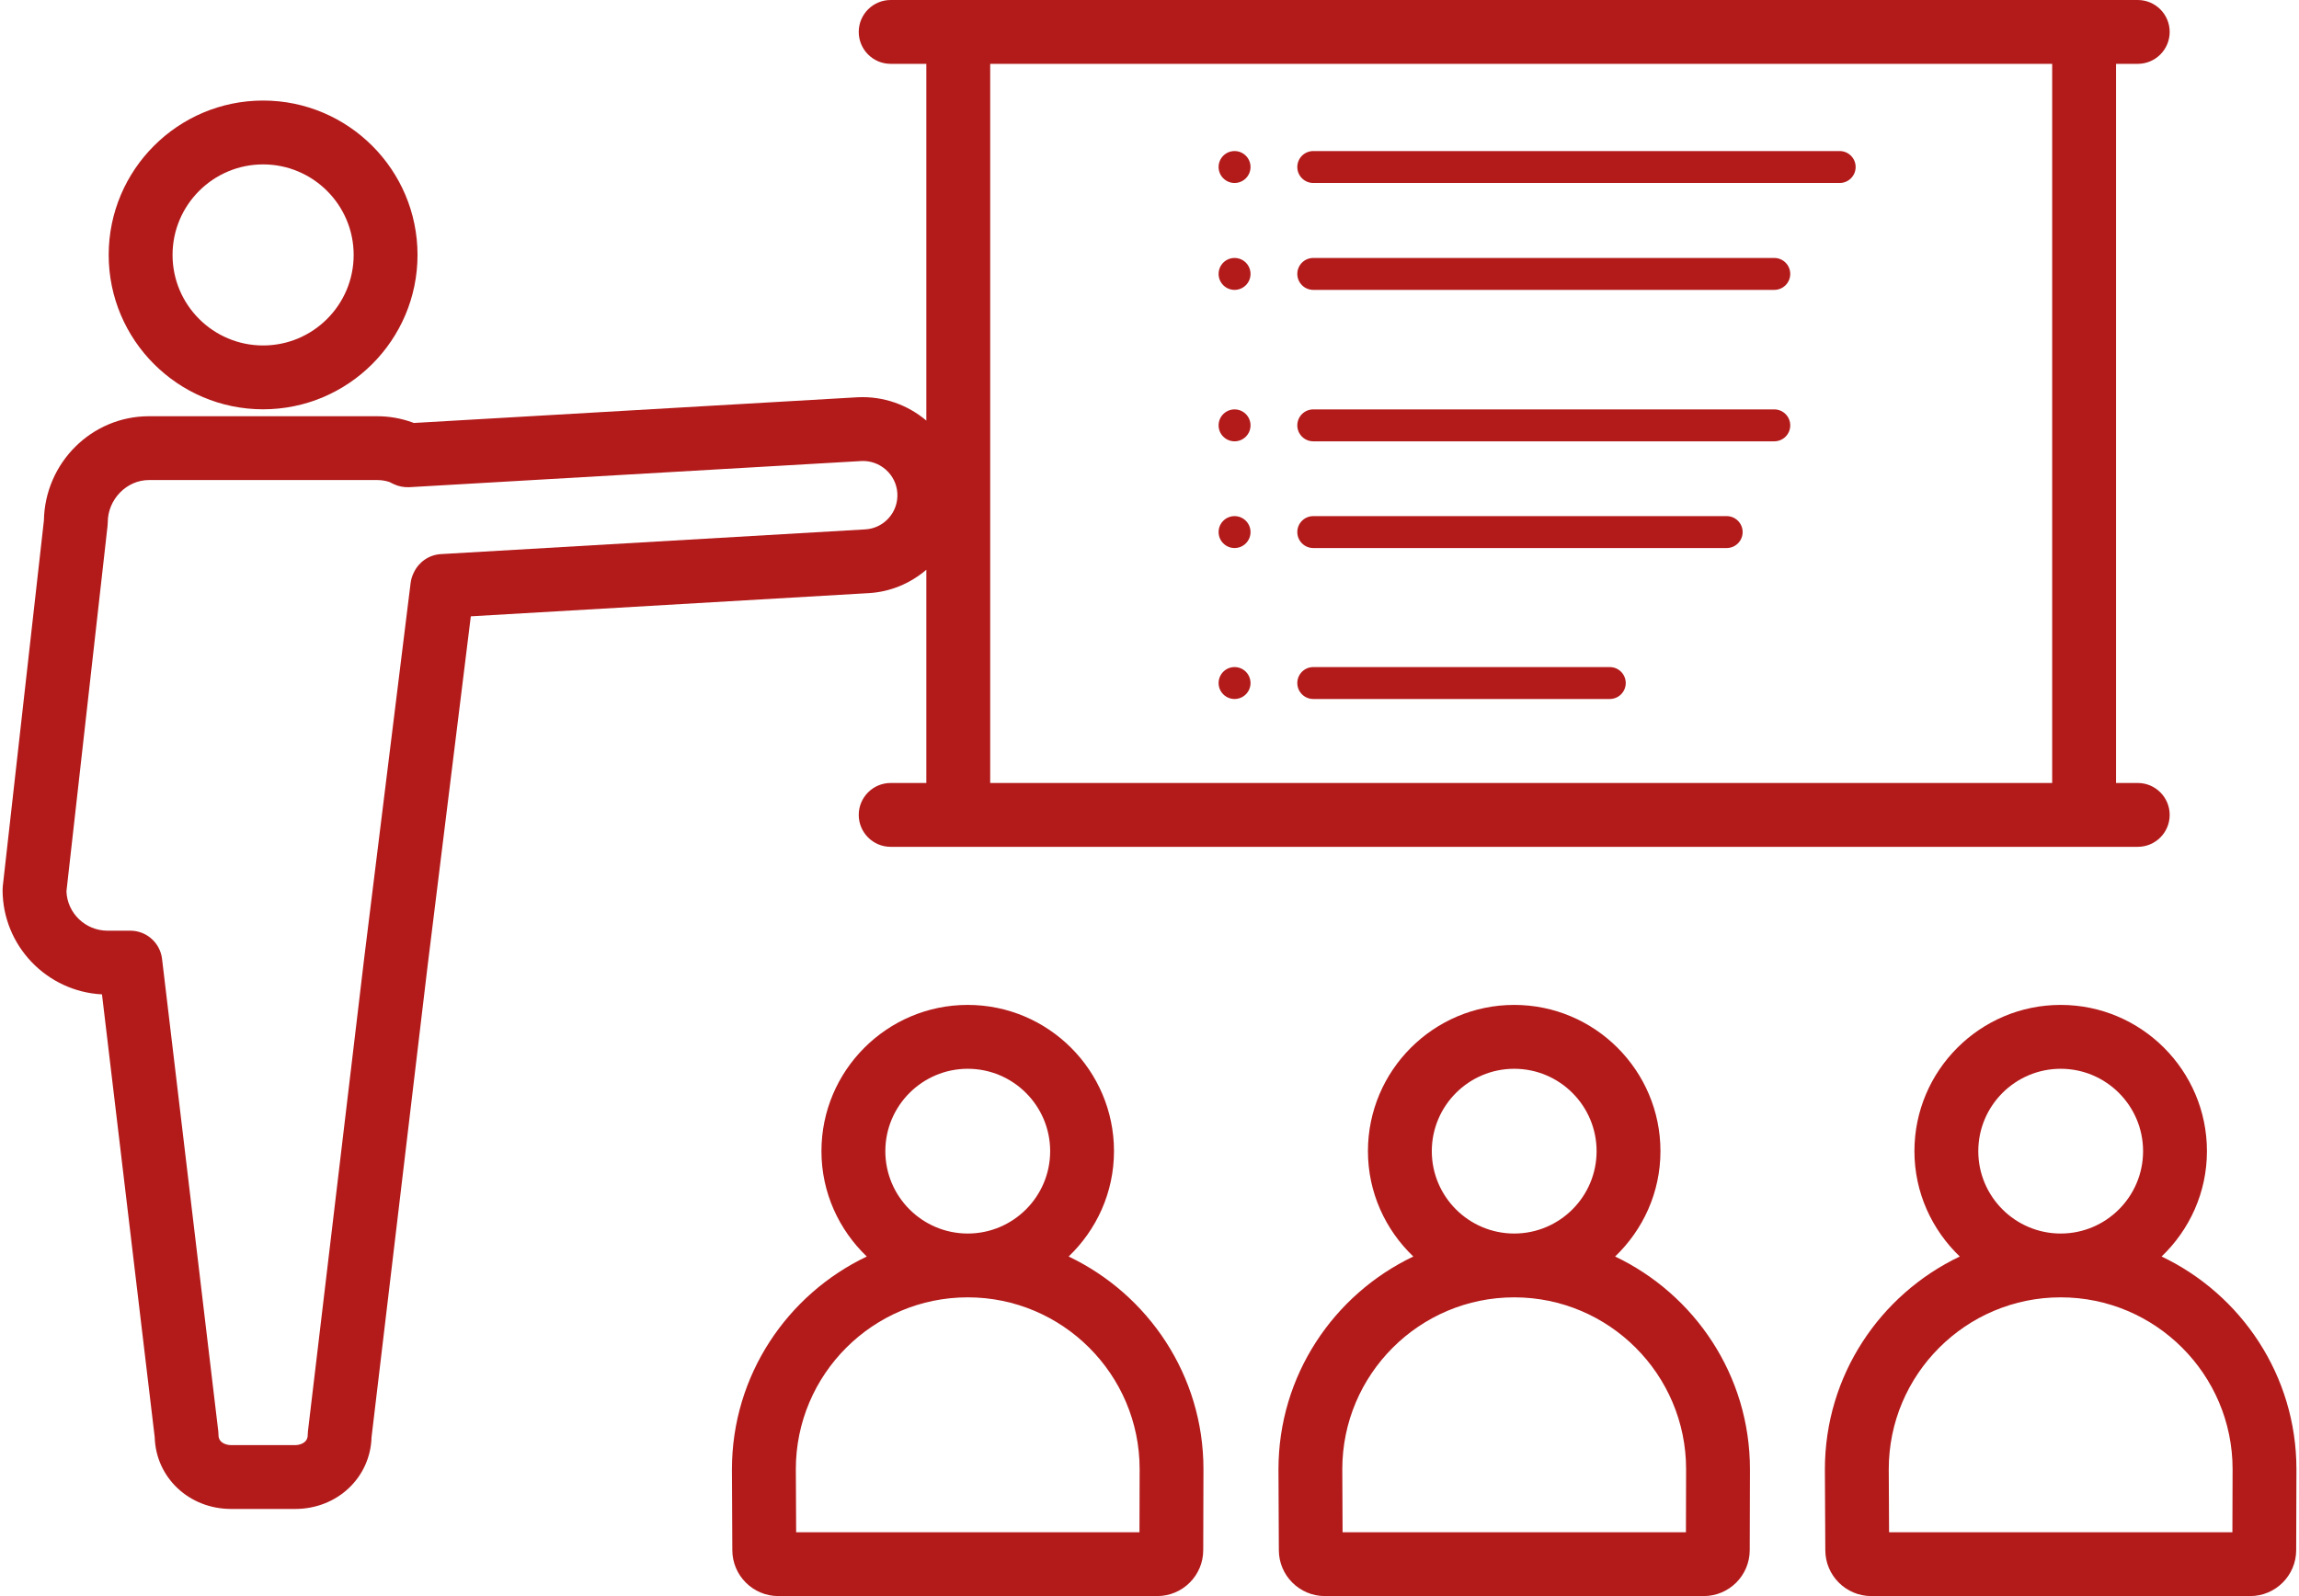 <?xml version="1.0" encoding="utf-8"?>
<!-- Generator: Adobe Illustrator 27.2.0, SVG Export Plug-In . SVG Version: 6.00 Build 0)  -->
<svg version="1.1" id="Layer_1" xmlns="http://www.w3.org/2000/svg" xmlns:xlink="http://www.w3.org/1999/xlink" x="0px" y="0px"
	 viewBox="0 0 72 50" style="enable-background:new 0 0 72 50;" xml:space="preserve">
<style type="text/css">
	.st0{fill:#B31B1B;}
</style>
<g>
	<path class="st0" d="M8.24,12.822c2.667,0,4.836-2.169,4.836-4.836s-2.169-4.836-4.836-4.836
		c-2.667,0-4.836,2.169-4.836,4.836S5.573,12.822,8.24,12.822z M8.24,5.15c1.564,0,2.836,1.272,2.836,2.836
		s-1.272,2.836-2.836,2.836s-2.836-1.272-2.836-2.836S6.676,5.15,8.24,5.15z"/>
	<path class="st0" d="M29.011,17.849v6.679H27.894c-0.552,0-1,0.448-1,1s0.448,1,1,1h39.056c0.553,0,1-0.448,1-1
		s-0.447-1-1-1H66.27V2h0.68c0.553,0,1-0.448,1-1s-0.447-1-1-1H27.894c-0.552,0-1,0.448-1,1s0.448,1,1,1h1.117v11.175
		c-0.58-0.489-1.337-0.771-2.156-0.73L12.961,13.25c-0.013-0.005-0.026-0.01-0.039-0.015
		c-0.355-0.13-0.729-0.196-1.108-0.196H4.664c-1.794,0-3.256,1.458-3.289,3.264L0.087,27.764
		c-0.004,0.037-0.006,0.074-0.006,0.111c0,1.75,1.381,3.185,3.113,3.275l1.651,13.871
		c0.036,1.267,1.075,2.249,2.395,2.249h2.002c1.32,0,2.358-0.982,2.394-2.249l1.753-14.743l1.356-10.971l12.467-0.727
		C27.885,18.541,28.506,18.278,29.011,17.849z M64.27,2v22.528H31.011V2H64.27z M13.809,17.358
		c-0.378,0.022-0.695,0.252-0.846,0.571c-0.053,0.102-0.089,0.216-0.104,0.337l-1.456,11.771L9.644,44.836
		c-0.004,0.039-0.007,0.079-0.007,0.118c0,0.25-0.248,0.316-0.395,0.316H7.239c-0.147,0-0.396-0.066-0.396-0.316
		c0-0.039-0.002-0.079-0.007-0.118L5.075,30.037c-0.06-0.503-0.487-0.882-0.993-0.882H3.368
		c-0.694,0-1.261-0.549-1.287-1.232l1.287-11.448C3.373,16.438,3.375,16.4,3.375,16.363
		c0-0.718,0.59-1.325,1.289-1.325h7.15c0.129,0,0.257,0.02,0.379,0.06l0.129,0.064
		c0.154,0.075,0.326,0.107,0.497,0.1l14.151-0.819c0.581-0.033,1.098,0.416,1.133,1.006
		c0.017,0.287-0.078,0.564-0.268,0.777c-0.19,0.214-0.453,0.342-0.74,0.358L13.809,17.358z"/>
	<path class="st0" d="M33.468,39.362c0.871-0.834,1.42-2.002,1.42-3.301c0-2.526-2.055-4.581-4.581-4.581
		s-4.581,2.055-4.581,4.581c0,1.299,0.549,2.466,1.42,3.301c-2.492,1.188-4.223,3.725-4.223,6.668l0.012,2.529
		c0,0.794,0.646,1.44,1.44,1.44h11.868c0.793,0,1.439-0.644,1.44-1.438l0.007-2.537
		C37.691,43.086,35.96,40.55,33.468,39.362z M27.727,36.062c0-1.423,1.158-2.581,2.581-2.581
		s2.581,1.158,2.581,2.581s-1.158,2.58-2.581,2.58S27.727,37.484,27.727,36.062z M35.686,48h-10.752l-0.01-1.975
		c0-2.969,2.415-5.384,5.384-5.384c2.968,0,5.383,2.415,5.383,5.381L35.686,48z"/>
	<path class="st0" d="M50.582,39.362c0.871-0.834,1.42-2.002,1.42-3.301c0-2.526-2.055-4.581-4.58-4.581
		c-2.526,0-4.581,2.055-4.581,4.581c0,1.299,0.549,2.467,1.421,3.301c-2.492,1.188-4.223,3.725-4.223,6.668
		l0.012,2.529c0,0.794,0.646,1.44,1.44,1.44h11.867c0.793,0,1.438-0.644,1.44-1.438l0.007-2.537
		C54.805,43.086,53.075,40.549,50.582,39.362z M44.841,36.062c0-1.423,1.158-2.581,2.581-2.581
		s2.58,1.158,2.58,2.581s-1.157,2.58-2.58,2.58S44.841,37.484,44.841,36.062z M52.8,48H42.047l-0.009-1.975
		c0-2.969,2.415-5.384,5.384-5.384c2.968,0,5.383,2.415,5.383,5.381L52.8,48z"/>
	<path class="st0" d="M67.697,39.362c0.871-0.834,1.42-2.002,1.42-3.301c0-2.526-2.055-4.581-4.58-4.581
		c-2.526,0-4.581,2.055-4.581,4.581c0,1.299,0.549,2.466,1.42,3.301c-2.493,1.187-4.224,3.725-4.224,6.668
		l0.013,2.529c0,0.794,0.645,1.44,1.44,1.44h11.867c0.794,0,1.44-0.646,1.44-1.44l0.008-2.534
		C71.919,43.086,70.189,40.549,67.697,39.362z M61.956,36.062c0-1.423,1.158-2.581,2.581-2.581
		s2.58,1.158,2.58,2.581s-1.157,2.58-2.58,2.58S61.956,37.484,61.956,36.062z M69.914,48h-10.752l-0.01-1.975
		c0-2.969,2.416-5.384,5.385-5.384c2.968,0,5.383,2.415,5.383,5.381L69.914,48z"/>
	<path class="st0" d="M41.129,5.732h16.486c0.276,0,0.5-0.224,0.5-0.5s-0.224-0.5-0.5-0.5H41.129
		c-0.276,0-0.5,0.224-0.5,0.5S40.853,5.732,41.129,5.732z"/>
	<circle class="st0" cx="38.664" cy="5.232" r="0.5"/>
	<path class="st0" d="M41.129,9.081h14.438c0.276,0,0.5-0.224,0.5-0.5s-0.224-0.5-0.5-0.5H41.129
		c-0.276,0-0.5,0.224-0.5,0.5S40.853,9.081,41.129,9.081z"/>
	<circle class="st0" cx="38.664" cy="8.581" r="0.5"/>
	<path class="st0" d="M41.129,13.825h14.438c0.276,0,0.5-0.224,0.5-0.5s-0.224-0.5-0.5-0.5H41.129
		c-0.276,0-0.5,0.224-0.5,0.5S40.853,13.825,41.129,13.825z"/>
	<circle class="st0" cx="38.664" cy="13.325" r="0.5"/>
	<path class="st0" d="M41.129,17.168h12.947c0.276,0,0.5-0.224,0.5-0.5s-0.224-0.5-0.5-0.5H41.129
		c-0.276,0-0.5,0.224-0.5,0.5S40.853,17.168,41.129,17.168z"/>
	<circle class="st0" cx="38.664" cy="16.668" r="0.5"/>
	<path class="st0" d="M41.129,21.897h9.286c0.276,0,0.5-0.224,0.5-0.5s-0.224-0.5-0.5-0.5h-9.286
		c-0.276,0-0.5,0.224-0.5,0.5S40.853,21.897,41.129,21.897z"/>
	<circle class="st0" cx="38.664" cy="21.397" r="0.5"/>
</g>
</svg>
